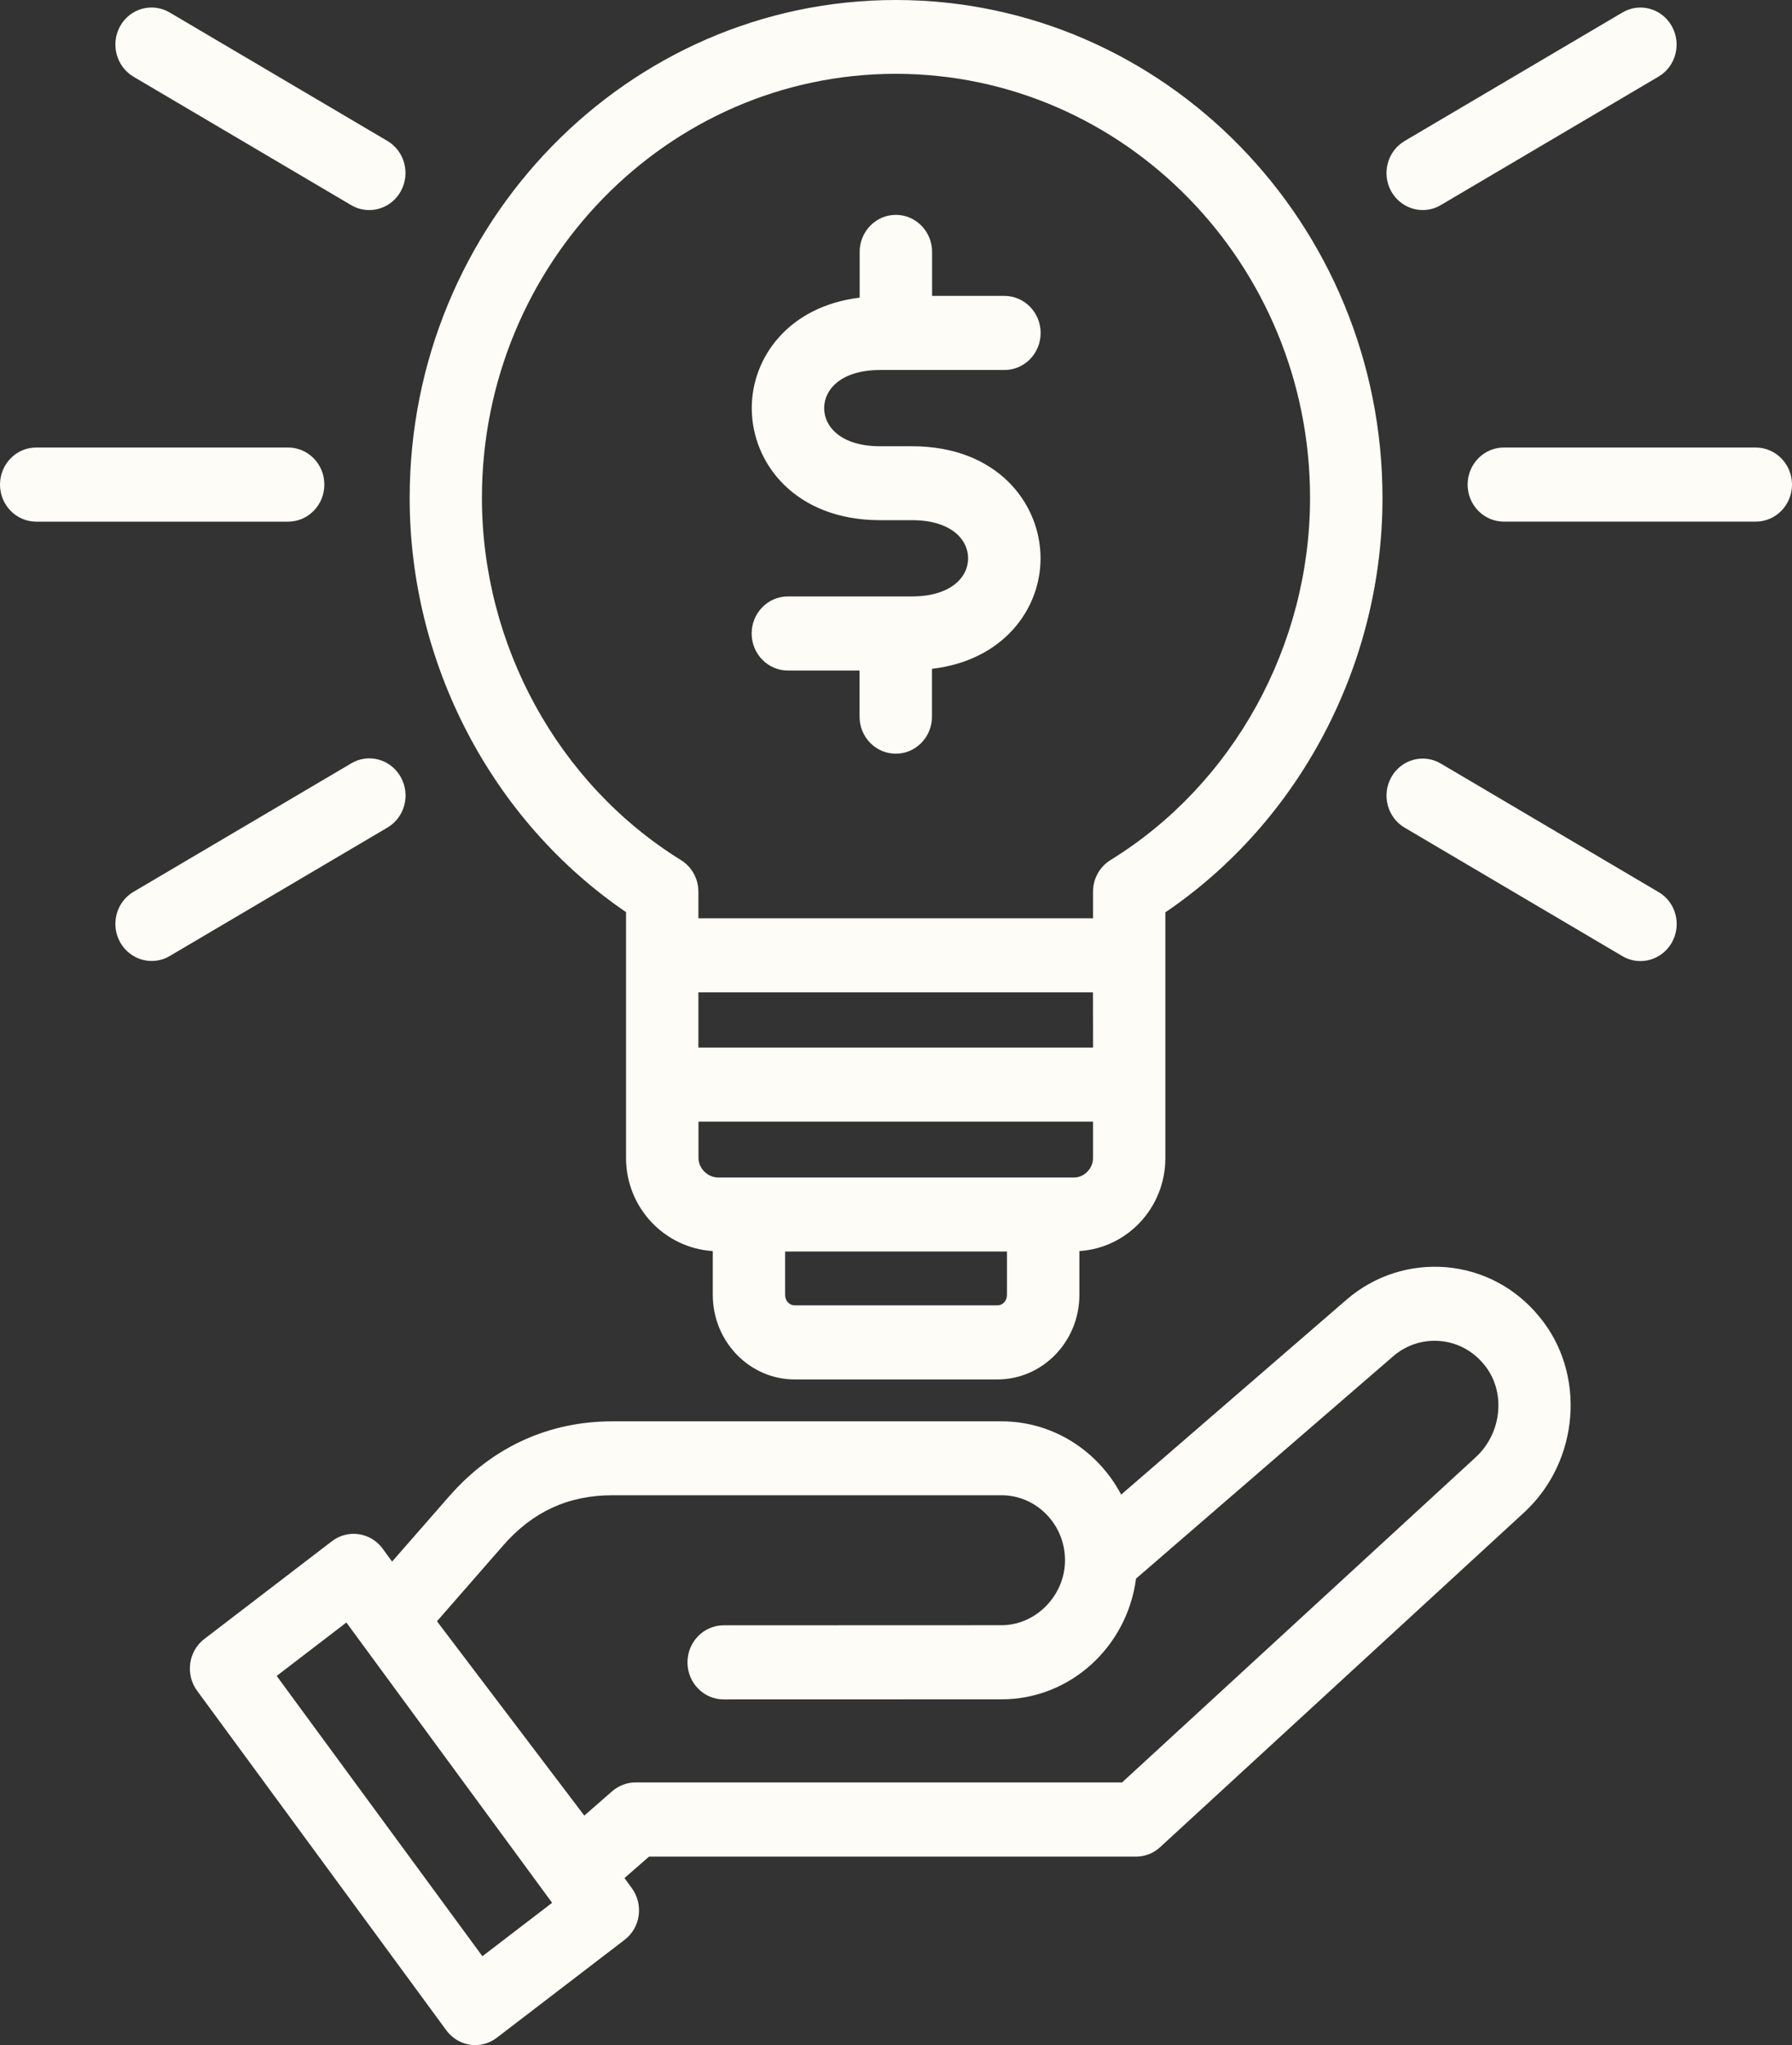 <svg width="71" height="81" viewBox="0 0 71 81" fill="none" xmlns="http://www.w3.org/2000/svg">
<rect x="0" y="0" width="71" height="81" fill="#333333" stroke="none"/>
<path d="M24.804 36.127V45.864C24.804 47.831 26.329 49.432 28.241 49.551V51.289C28.241 53.134 29.698 54.636 31.487 54.636H39.519C41.308 54.636 42.766 53.134 42.766 51.289V49.551C44.663 49.432 46.172 47.835 46.172 45.868V36.135C51.499 32.524 54.775 26.31 54.775 19.726C54.775 8.848 46.124 0 35.49 0C24.871 0 16.231 8.849 16.231 19.726C16.231 26.299 19.497 32.509 24.804 36.127ZM43.307 41.491H27.671V39.306H43.303L43.307 41.491ZM39.896 51.285C39.896 51.522 39.732 51.701 39.52 51.701H31.488C31.271 51.701 31.107 51.522 31.107 51.285V49.57H39.896L39.896 51.285ZM42.55 46.638H28.457C28.039 46.638 27.674 46.276 27.674 45.864V44.426H43.306V45.864C43.306 46.283 42.96 46.638 42.55 46.638ZM35.487 2.924C44.54 2.924 51.905 10.457 51.905 19.718C51.905 25.562 48.875 31.06 44 34.064C43.567 34.331 43.306 34.807 43.306 35.318V36.371H27.671V35.318C27.671 34.804 27.41 34.331 26.977 34.064C22.113 31.052 19.094 25.554 19.094 19.714C19.098 10.457 26.452 2.924 35.487 2.924ZM57.31 50.191C55.871 50.073 54.469 50.516 53.359 51.469L44.421 59.197C43.511 57.47 41.726 56.295 39.68 56.295H24.264C21.741 56.295 19.512 57.313 17.813 59.246L15.535 61.85L15.159 61.335C14.685 60.691 13.787 60.558 13.153 61.042L8.096 64.915C7.79 65.148 7.589 65.495 7.537 65.88C7.484 66.265 7.581 66.658 7.809 66.966L17.682 80.413C17.966 80.798 18.394 81 18.83 81C19.128 81 19.43 80.905 19.688 80.706L24.745 76.833C25.051 76.6 25.252 76.253 25.305 75.868C25.357 75.483 25.26 75.091 25.032 74.782L24.742 74.385L25.715 73.535H45.011C45.365 73.535 45.708 73.402 45.968 73.158L60.385 59.906C62.588 57.877 62.856 54.393 60.985 52.147C60.057 51.011 58.752 50.321 57.31 50.191ZM19.113 77.481L10.962 66.379L13.724 64.263L21.875 75.365L19.113 77.481ZM58.465 57.721L44.458 70.596H25.185C24.842 70.596 24.514 70.722 24.253 70.947L23.15 71.911L17.313 64.214L19.948 61.198C21.115 59.867 22.527 59.223 24.264 59.223H39.68C41.066 59.223 42.196 60.378 42.196 61.797C42.196 63.192 41.044 64.37 39.68 64.37L28.673 64.374C27.883 64.374 27.238 65.029 27.238 65.842C27.238 66.65 27.879 67.309 28.673 67.309L39.68 67.306C42.408 67.306 44.659 65.22 45.01 62.525L55.208 53.71C55.726 53.268 56.386 53.054 57.064 53.115C57.742 53.176 58.353 53.501 58.793 54.038C59.673 55.09 59.527 56.745 58.465 57.721ZM38.357 22.113C38.357 21.362 37.671 20.603 36.139 20.603H34.868C31.529 20.603 29.785 18.369 29.785 16.162C29.785 14.145 31.261 12.128 34.06 11.789V9.978C34.06 9.169 34.701 8.51 35.495 8.51C36.285 8.51 36.93 9.166 36.93 9.978V11.72H39.796C40.586 11.72 41.231 12.376 41.231 13.188C41.231 13.996 40.59 14.655 39.796 14.655H34.872C33.34 14.655 32.654 15.414 32.654 16.165C32.654 16.916 33.34 17.675 34.872 17.675H36.143C39.483 17.675 41.227 19.909 41.227 22.117C41.227 24.137 39.743 26.162 36.926 26.49V28.384C36.926 29.193 36.285 29.852 35.491 29.852C34.701 29.852 34.056 29.197 34.056 28.384V26.558H31.216C30.425 26.558 29.781 25.902 29.781 25.09C29.781 24.282 30.422 23.623 31.216 23.623H36.139C37.671 23.619 38.357 22.864 38.357 22.113ZM55.126 7.587C54.73 6.886 54.965 5.99 55.651 5.585L64.28 0.496C64.965 0.088 65.841 0.332 66.236 1.033C66.632 1.735 66.397 2.631 65.711 3.035L57.082 8.125C56.859 8.258 56.609 8.319 56.367 8.319C55.875 8.319 55.394 8.056 55.126 7.587ZM71 19.193C71 20.001 70.359 20.66 69.565 20.66H59.584C58.793 20.66 58.148 20.005 58.148 19.193C58.148 18.384 58.79 17.725 59.584 17.725H69.565C70.359 17.729 71 18.384 71 19.193ZM66.24 37.329C65.976 37.798 65.495 38.065 64.995 38.065C64.753 38.065 64.507 38.004 64.28 37.87L55.651 32.78C54.965 32.376 54.731 31.48 55.126 30.779C55.521 30.077 56.397 29.837 57.083 30.241L65.711 35.331C66.401 35.731 66.635 36.627 66.24 37.329ZM4.763 1.03C5.158 0.329 6.034 0.089 6.72 0.493L15.349 5.582C16.035 5.986 16.269 6.882 15.874 7.584C15.61 8.053 15.129 8.32 14.629 8.32C14.387 8.32 14.141 8.259 13.914 8.125L5.285 3.036C4.603 2.628 4.368 1.732 4.763 1.03ZM11.416 20.661H1.435C0.645 20.661 0 20.005 0 19.193C0 18.384 0.641 17.725 1.435 17.725H11.416C12.207 17.725 12.851 18.381 12.851 19.193C12.851 20.005 12.207 20.661 11.416 20.661ZM15.352 32.777L6.724 37.866C6.5 38 6.251 38.061 6.008 38.061C5.513 38.061 5.032 37.798 4.763 37.325C4.368 36.623 4.603 35.727 5.289 35.323L13.918 30.234C14.603 29.826 15.479 30.07 15.874 30.771C16.273 31.473 16.038 32.373 15.352 32.777Z" fill="#FDFCF6"/>
</svg>
